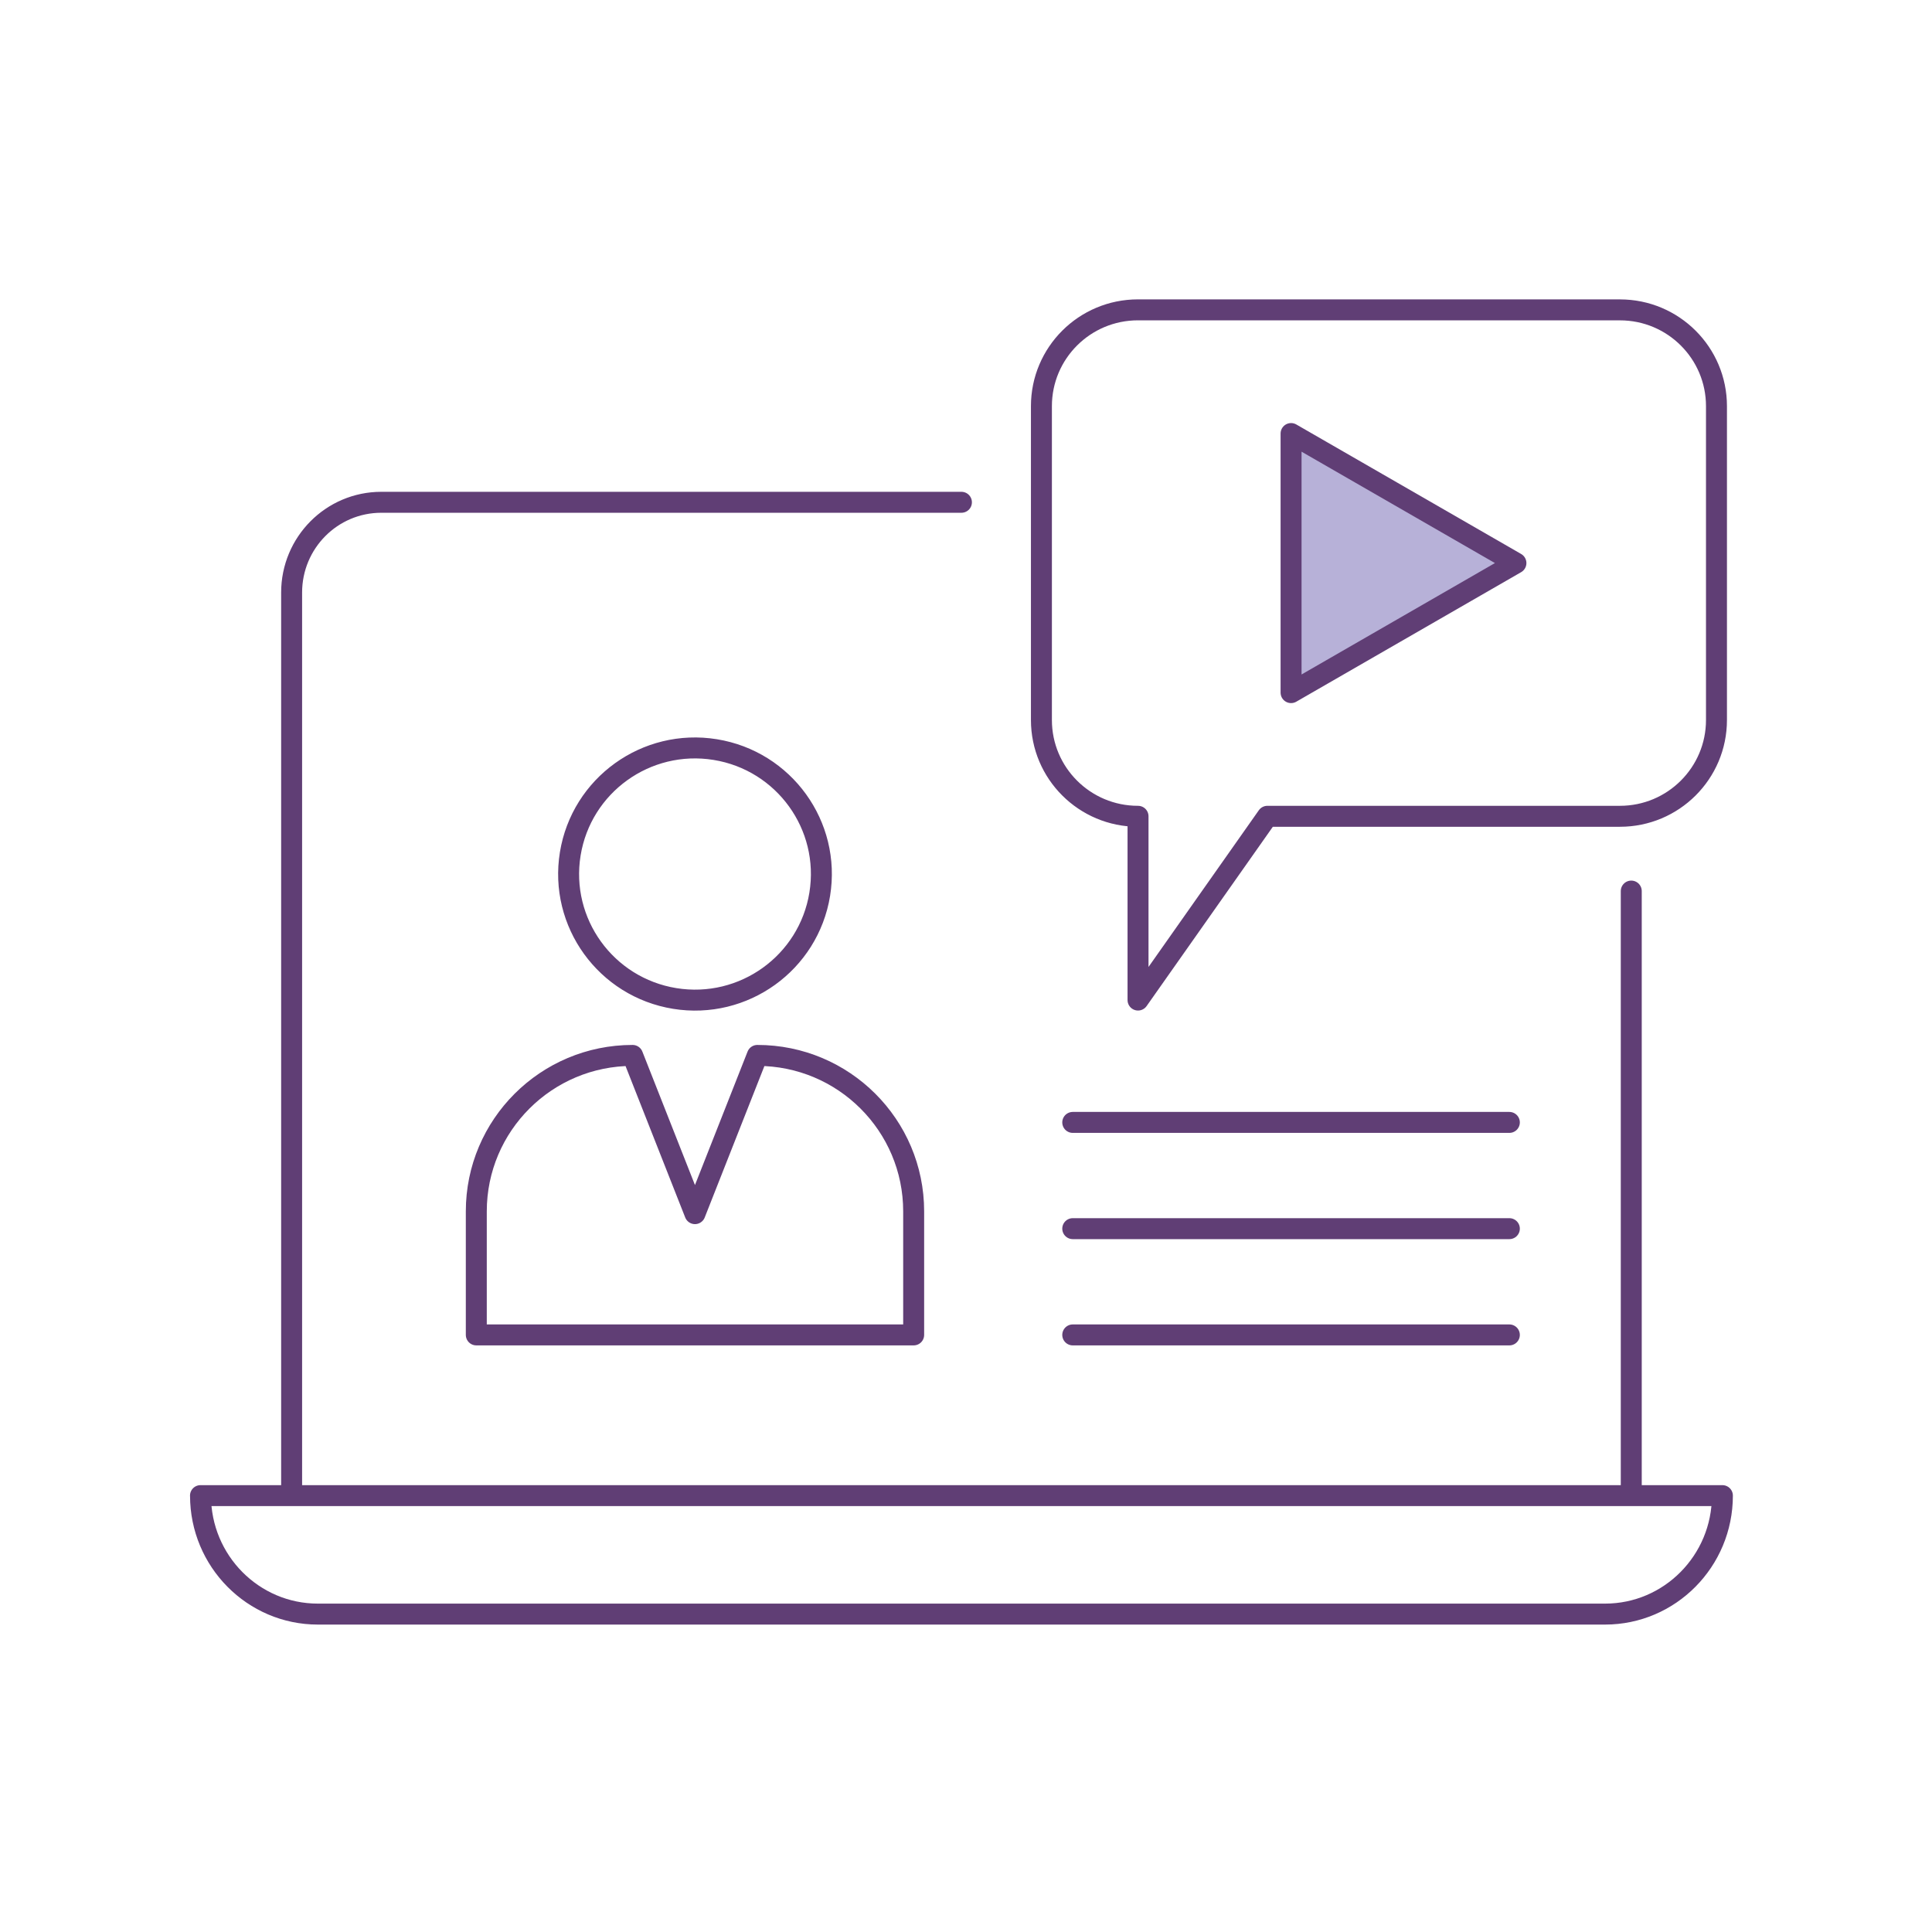 <svg xmlns="http://www.w3.org/2000/svg" width="212" height="212" fill="none" viewBox="0 0 212 212">
  <path stroke="#603E75" stroke-linecap="round" stroke-linejoin="round" stroke-width="2.3" d="M179 97.778v66.338H32V65.021c0-5.472 4.404-9.905 9.84-9.905h63.658M22 164.116h167c0 7.176-5.769 13-12.877 13H34.88c-7.108 0-12.877-5.824-12.877-13H22Z"/>
  <path stroke="#603E75" stroke-linecap="round" stroke-linejoin="round" stroke-width="2.3" d="M89.95 98.125c1.228-7.542-3.906-14.649-11.465-15.873-7.56-1.224-14.682 3.897-15.91 11.44-1.226 7.542 3.907 14.648 11.466 15.872 7.56 1.225 14.683-3.897 15.91-11.44ZM83.102 115.812l-6.843 17.362-6.842-17.362c-9.472 0-17.152 7.663-17.152 17.113v13.555h47.992v-13.555c0-9.45-7.68-17.113-17.152-17.113h-.003ZM177.756 34h-52.889c-5.85 0-10.591 4.73-10.591 10.567v34.439c0 5.836 4.741 10.566 10.591 10.566h.01v20.165l14.196-20.165h38.686c5.85 0 10.591-4.73 10.591-10.566V44.57c0-5.837-4.741-10.567-10.591-10.567l-.003-.003Z"/>
  <path fill="#B7B1D8" stroke="#603E75" stroke-linecap="round" stroke-linejoin="round" stroke-width="2.3" d="M166.344 61.786 141.67 47.573v28.428l24.674-14.215Z"/>
  <path stroke="#603E75" stroke-linecap="round" stroke-linejoin="round" stroke-width="2.3" d="M117.714 123.163h47.909M117.714 134.821h47.909M117.714 146.481h47.909"/>
</svg>
